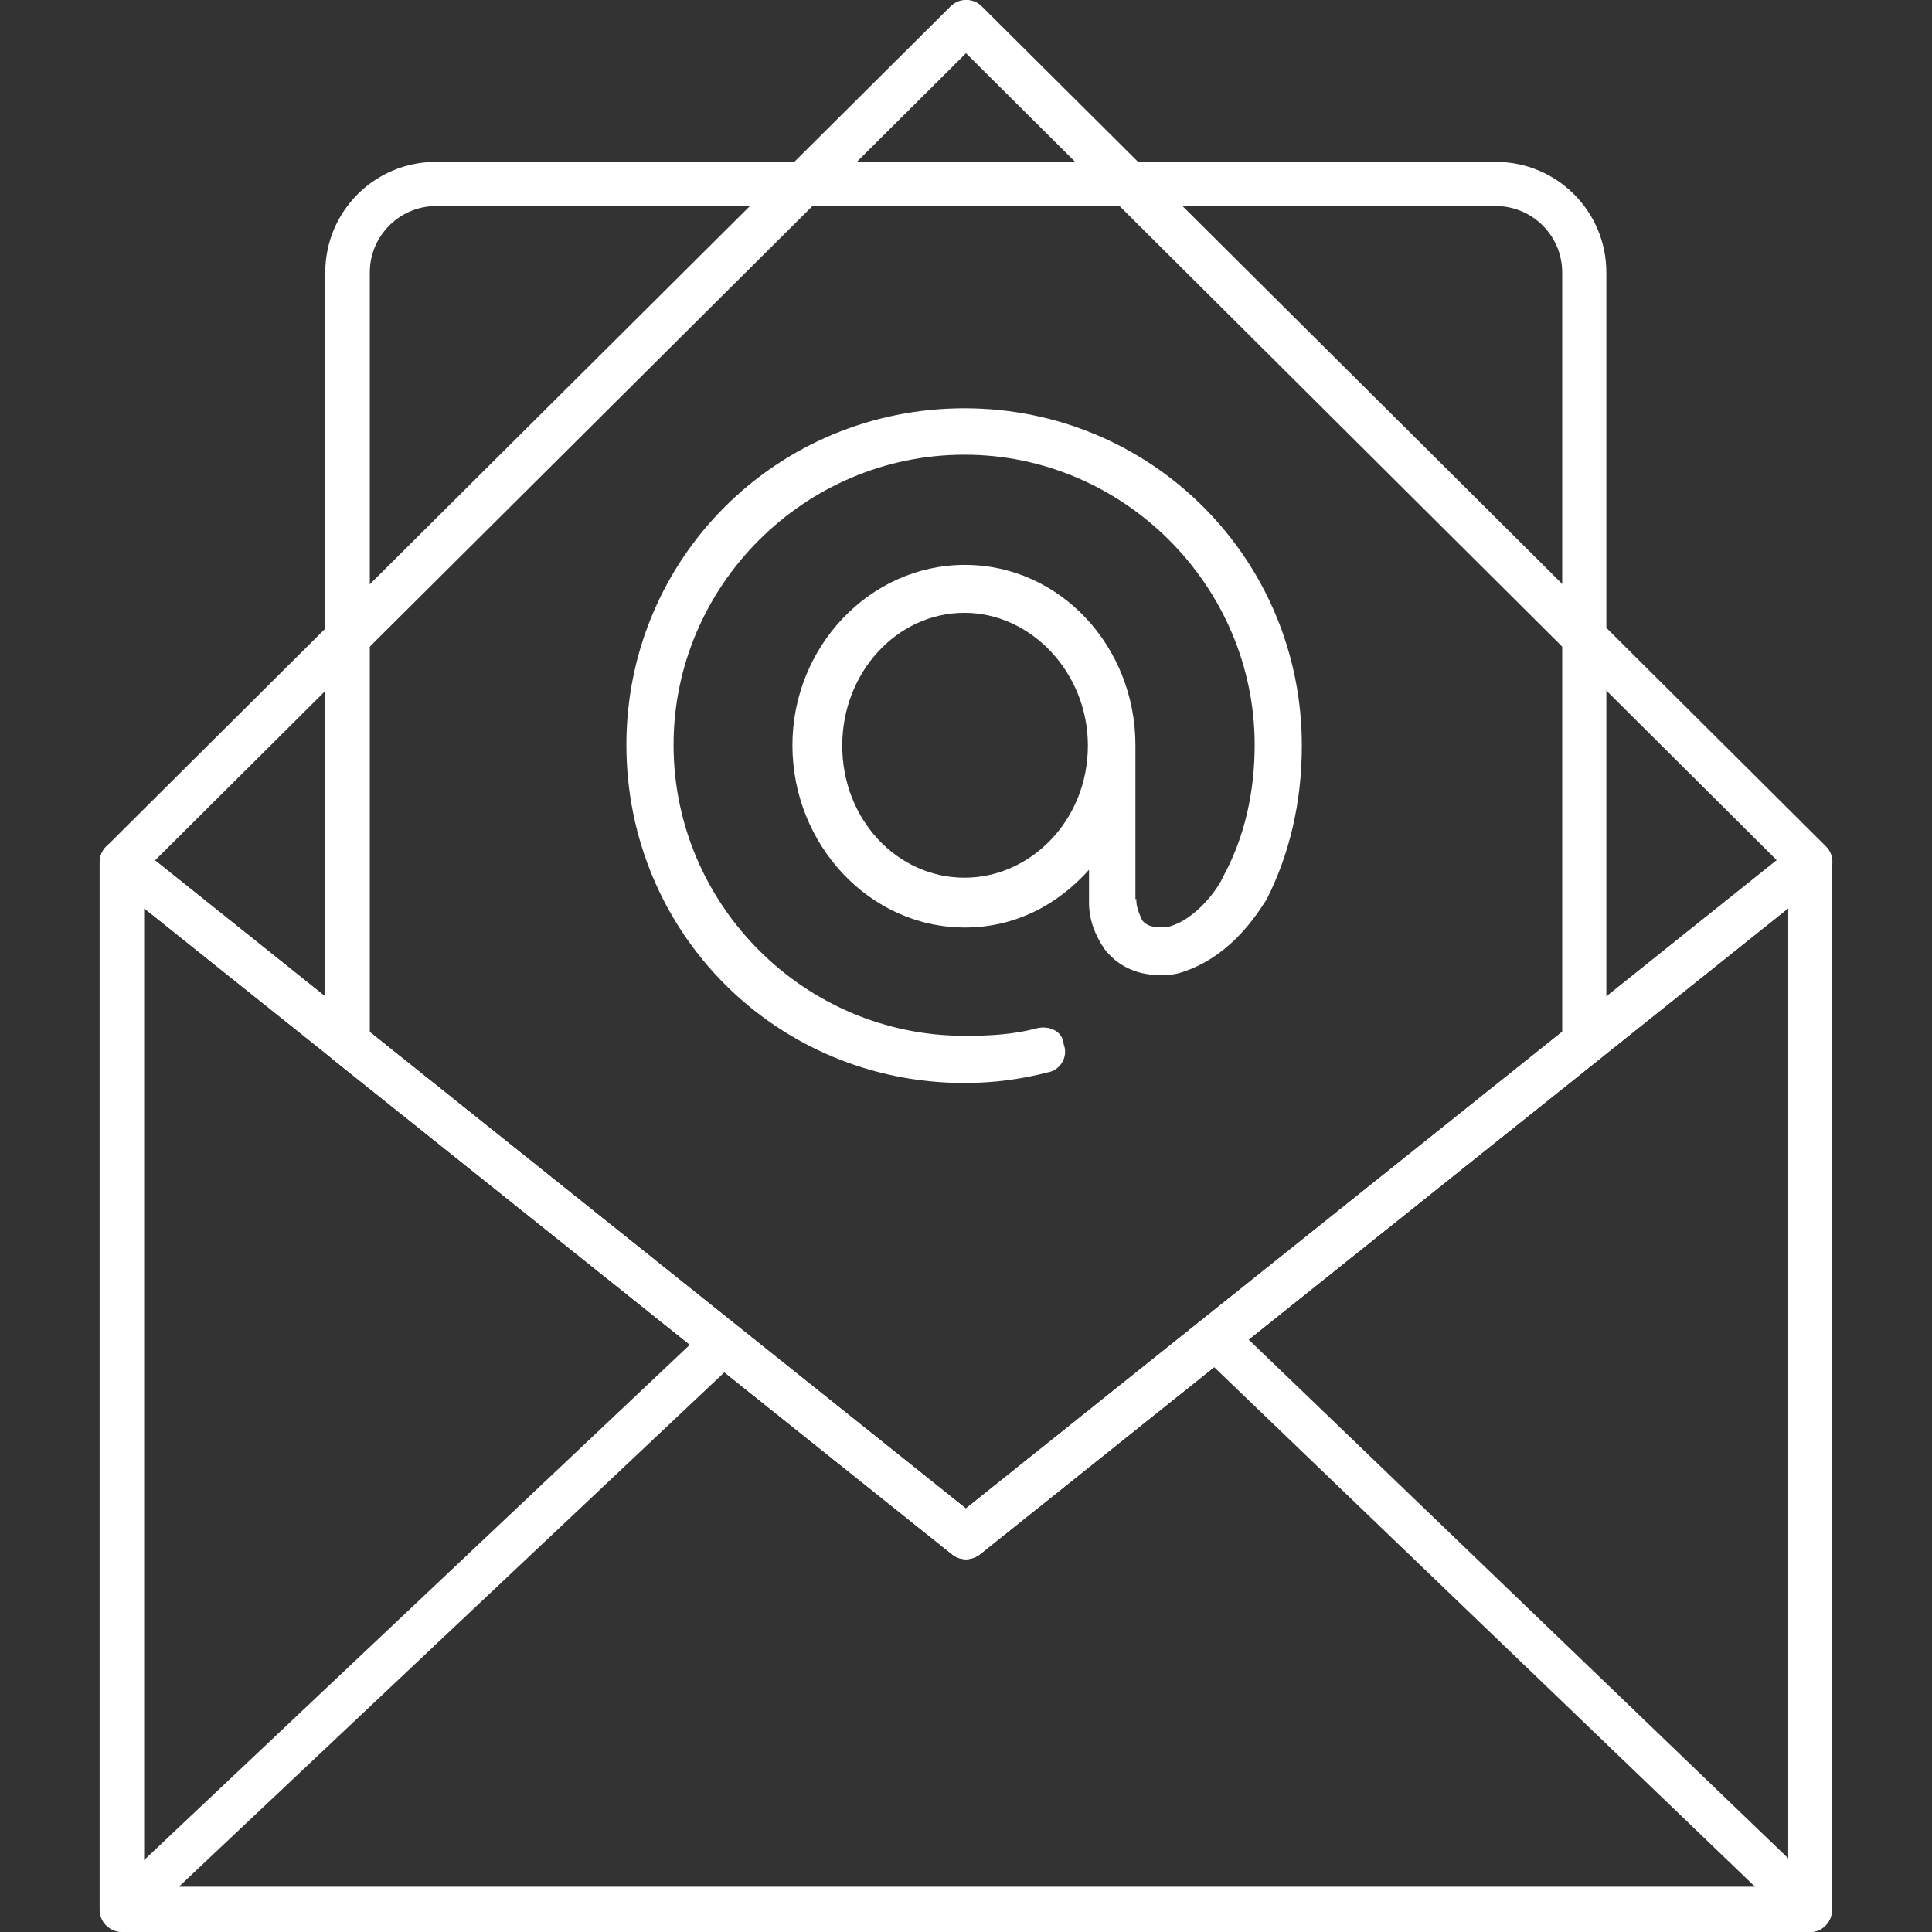 <?xml version="1.0" encoding="utf-8"?>
<!-- Generator: Adobe Illustrator 24.0.3, SVG Export Plug-In . SVG Version: 6.00 Build 0)  -->
<svg version="1.1" id="Icon_Set" xmlns="http://www.w3.org/2000/svg" xmlns:xlink="http://www.w3.org/1999/xlink" x="0px" y="0px"
	 viewBox="0 0 512 512" style="enable-background:new 0 0 512 512;" xml:space="preserve">
<rect x="0" y="0" width="512" height="512" fill="#333333" stroke="none"/>
<style type="text/css">
	.st0{fill:#FFFFFF;}
</style>
<g>
	<g>
		<path class="st0" d="M256,413.2c-1.3,0-2.6-0.4-3.7-1.3L28.7,233.1c-1.3-1-2.1-2.6-2.2-4.3c-0.1-1.7,0.5-3.3,1.7-4.5L251.9,1.7
			c2.3-2.3,6-2.3,8.3,0l223.7,222.6c1.2,1.2,1.8,2.8,1.7,4.5c-0.1,1.7-0.9,3.2-2.2,4.3L259.7,411.9
			C258.6,412.7,257.3,413.2,256,413.2z M41.1,228L256,399.8L470.9,228L256,14.1L41.1,228z"/>
	</g>
</g>
<g>
	<g>
		<path class="st0" d="M479.7,512H32.3c-3.2,0-5.9-2.6-5.9-5.9V228.5c0-2.3,1.3-4.3,3.3-5.3c2-1,4.4-0.7,6.2,0.7l220,175.9
			l220-175.9c1.8-1.4,4.2-1.7,6.2-0.7c2,1,3.3,3,3.3,5.3v277.6C485.5,509.4,482.9,512,479.7,512z M38.2,500.3h435.7V240.7
			L259.7,411.9c-2.1,1.7-5.2,1.7-7.3,0L38.2,240.7V500.3z"/>
	</g>
</g>
<g>
	<path class="st0" d="M479.7,512h-447c-2.4,0-4.6-1.5-5.4-3.7c-0.9-2.2-0.3-4.8,1.4-6.4l157.9-149.1c2.4-2.2,6.1-2.1,8.3,0.2
		c2.2,2.4,2.1,5.9-0.2,8.1L47.4,500h417.7L320.4,361c-2.3-2.2-2.4-5.9-0.2-8.2c2.2-2.3,6-2.4,8.3-0.1l155.2,149.2
		c1.7,1.7,2.3,4.2,1.4,6.4C484.2,510.5,482.1,512,479.7,512z"/>
</g>
<g>
	<g>
		<path class="st0" d="M256,413.2c-1.3,0-2.6-0.4-3.7-1.3l-163.9-131c-1.4-1.1-2.2-2.8-2.2-4.6V72.2c0-16.2,13.1-29.3,29.3-29.3
			h280.9c16.2,0,29.3,13.1,29.3,29.3v204.1c0,1.8-0.8,3.5-2.2,4.6l-163.9,131C258.6,412.7,257.3,413.2,256,413.2z M98,273.5
			l158,126.3l158-126.3V72.2c0-9.7-7.9-17.6-17.6-17.6H115.6c-9.7,0-17.6,7.9-17.6,17.6V273.5z"/>
	</g>
</g>
<g>
	<g>
		<path class="st0" d="M255.6,108.2c49.5,0,89.4,39.8,89.4,89.4c0,15.1-3.3,28.9-9.4,40.9c-0.8,0.8-8.2,15.1-23.2,19.4
			c-1.8,0.5-3.6,0.5-5.1,0.5c-6.9,0-11.7-3.1-14.6-6.9c-2.6-3.8-4.1-7.9-4.1-12.3v-8.7c-8.4,9.4-19.7,15.3-32.9,15.3
			c-25.3,0-45.7-22-45.7-48.3c0-26,20.4-47.8,45.7-47.8s45.2,21.7,45.2,47.8v2v1.3v37.5h0.3c-0.3,1.5,0.8,4.1,1.5,5.6
			c0.8,1,2,1.8,4.6,1.8h2c7.7-1.8,13.8-10.7,14.8-13.3c5.6-10.2,8.4-22.2,8.4-35c0-42.1-34.7-76.9-76.9-76.9
			c-42.4,0-77.1,34.7-77.1,76.9c0,42.4,34.7,77.1,77.1,77.1c6.6,0,12.8-0.3,19.2-2c3.3-0.8,6.9,0.8,7.1,4.3c1.3,3.3-1,6.9-4.3,7.4
			c-6.9,1.8-14.3,2.8-22,2.8c-49.8,0-89.6-39.8-89.6-89.6C166,148,205.8,108.2,255.6,108.2z M255.6,232.6c17.6,0,32.7-15.3,32.7-35
			c0-19.4-15.1-35.2-32.7-35.2c-17.9,0-32.4,15.8-32.4,35.2C223.2,217.2,237.8,232.6,255.6,232.6z"/>
	</g>
</g>
</svg>
